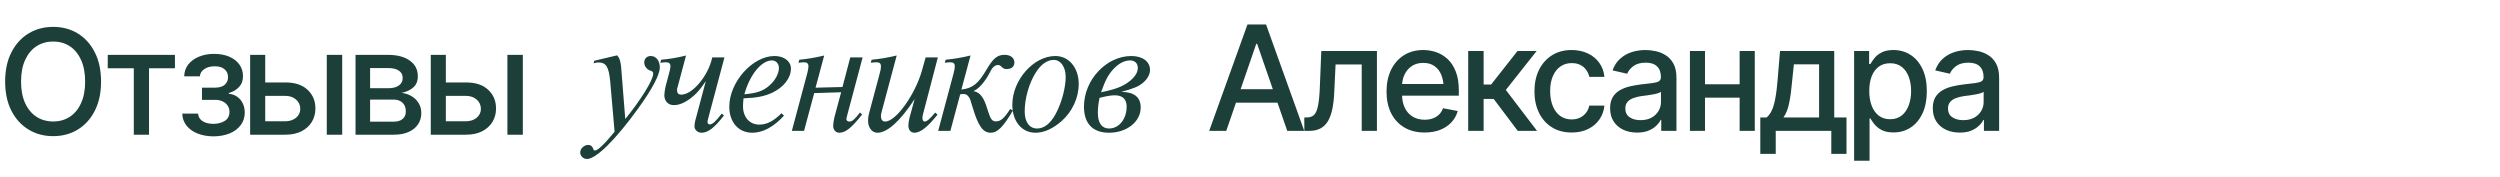 <?xml version="1.0" encoding="UTF-8"?> <svg xmlns="http://www.w3.org/2000/svg" width="1299" height="92" viewBox="0 0 1299 92" fill="none"><path d="M322.688 34.208L324.888 61.84C332.896 52.072 339.408 41.512 339.408 38.344C339.408 37.464 339.056 37.024 338.088 36.76C336.064 36.144 334.744 34.384 334.744 32.448C334.744 30.424 336.152 29.104 338.176 29.104C340.904 29.104 342.84 31.568 342.84 35C342.84 38.784 338.968 46.176 331.576 56.384C319.872 72.576 309.752 82.608 305 82.608C303.064 82.608 301.48 81.024 301.48 79.176C301.48 77.24 303.504 75.304 305.616 75.304C306.936 75.304 307.728 75.92 308.256 77.328C308.432 78.032 308.696 78.208 309.136 78.208C310.544 78.208 314.064 74.952 319.344 68.44L317.056 42.216C316.352 34.824 314.944 32.448 310.984 32.448C310.192 32.448 309.664 32.536 308.432 32.888L308.784 31.568L320.664 28.752C321.896 30.072 322.336 31.568 322.688 34.208ZM361.205 62.896L366.749 42.128C363.581 46.792 361.909 48.728 358.917 51.016C355.837 53.392 352.845 54.624 350.117 54.624C347.125 54.624 345.189 52.512 345.189 49.432C345.189 48.464 345.541 46.088 345.805 45.032L347.653 38.08C348.181 36.056 348.357 35.352 348.357 34.472C348.357 32.976 347.653 32.36 345.981 32.36C345.101 32.36 344.485 32.448 343.077 32.624L343.517 31.04C347.565 30.688 352.053 29.984 356.453 28.84L352.141 45.032C351.789 46 351.789 46.176 351.789 46.792C351.789 48.376 352.493 49.168 353.989 49.168C359.885 49.168 368.069 39.312 370.093 29.808H376.429L368.245 60.52C367.629 62.808 367.629 62.896 367.629 63.512C367.629 64.128 368.157 64.656 368.773 64.656C370.181 64.656 371.941 63.072 375.021 59.024L376.165 59.992C371.325 66.328 367.893 68.968 364.549 68.968C362.525 68.968 360.853 67.472 360.853 65.624C360.853 64.92 361.029 63.688 361.205 62.896ZM406.046 58.848L407.366 60.08C401.998 65.976 396.366 68.968 390.91 68.968C383.694 68.968 378.942 63.512 378.942 55.416C378.942 42.656 390.998 29.104 402.438 29.104C407.454 29.104 410.974 31.832 410.974 35.616C410.974 40.544 407.19 45.384 401.206 48.2C397.158 50.048 393.198 50.84 386.334 51.104C386.158 52.688 386.07 54.096 386.07 55.24C386.07 60.872 389.502 64.744 394.518 64.744C398.478 64.744 401.998 62.896 406.046 58.848ZM386.774 48.992C393.286 48.376 396.454 47.32 399.71 44.504C402.79 41.864 404.726 38.256 404.726 35.264C404.726 33.064 403.142 31.392 401.118 31.392C395.662 31.392 389.59 38.784 386.774 48.992ZM423.764 45.56L437.756 45.208L441.804 29.808H448.228L440.484 58.848C439.78 61.488 439.78 61.488 439.78 61.928C439.78 62.632 440.396 63.16 441.276 63.16C442.772 63.16 444.004 62.192 446.82 58.496L447.964 59.464C442.596 66.328 439.34 68.968 436.084 68.968C434.236 68.968 432.916 67.472 432.916 65.36C432.916 64.392 433.268 62.104 433.532 61.048L437.052 47.936L423.06 48.376L417.78 68H411.444L419.452 38.08C419.892 36.32 420.068 35.44 420.068 34.472C420.068 32.976 419.364 32.36 417.692 32.36C416.812 32.36 416.284 32.448 414.876 32.624L415.316 31.04C419.188 30.688 423.94 29.896 428.252 28.84L423.764 45.56ZM465.924 28.84L458.18 57.792C457.828 59.024 457.74 59.64 457.74 60.344C457.74 62.104 458.532 63.16 459.94 63.16C465.484 63.16 475.428 49.344 479.036 36.672L480.972 29.808H487.308L479.564 59.464C479.388 60.08 479.3 60.784 479.3 61.4C479.3 62.456 479.74 63.16 480.444 63.16C481.588 63.16 483.436 61.576 485.9 58.496L487.132 59.552C482.116 65.888 478.244 68.968 475.164 68.968C473.228 68.968 471.996 67.472 471.996 65.272C471.996 64.128 472.26 62.544 472.612 61.048L475.252 51.456C467.772 62.896 461.084 68.968 455.892 68.968C453.076 68.968 451.052 66.328 451.052 62.72C451.052 61.136 451.228 60.08 452.02 57.176L457.124 38.08C457.652 36.144 457.74 35.44 457.74 34.472C457.74 32.976 457.036 32.36 455.364 32.36C454.484 32.36 453.868 32.448 452.46 32.624L452.9 31.04C456.86 30.688 461.612 29.896 465.924 28.84ZM504.292 28.84L499.54 46.528C505.436 45.824 508.252 43.536 512.564 36.232C515.996 30.336 518.196 28.488 521.98 28.488C525.06 28.488 527.084 30.072 527.084 32.448C527.084 34.56 525.588 35.88 523.124 35.88C521.804 35.88 521.276 35.616 520.044 34.384C519.78 34.032 519.076 33.768 518.46 33.768C517.492 33.768 516.436 34.384 515.556 35.528C515.292 35.88 515.292 35.88 513.268 39.576C510.716 43.712 508.164 46.352 505.788 47.32C509.308 47.936 511.332 50.752 513.18 57.176C514.676 61.928 515.468 63.072 517.492 63.072C519.956 63.072 521.804 61.488 524.884 56.648L526.292 57.44C521.276 65.976 518.284 68.968 514.764 68.968C510.716 68.968 508.252 65.448 505.348 55.68C504.204 51.72 504.028 51.192 503.324 50.312C502.708 49.344 501.74 48.816 500.596 48.816C500.508 48.816 499.98 48.904 498.924 48.992L493.82 68H487.484L495.492 38.08C495.932 36.32 496.108 35.44 496.108 34.472C496.108 32.976 495.404 32.36 493.732 32.36C492.852 32.36 492.324 32.448 490.916 32.624L491.356 31.04C495.228 30.688 499.98 29.896 504.292 28.84ZM548.356 29.104C555.396 29.104 560.5 35.176 560.5 43.624C560.5 50.84 557.156 58.056 551.524 62.984C547.036 66.944 542.372 68.968 538.06 68.968C530.932 68.968 526.004 63.072 526.004 54.448C526.004 41.6 537.004 29.104 548.356 29.104ZM547.564 31.128C544.132 31.128 540.876 33.416 538.236 37.64C534.716 43.096 532.428 51.192 532.428 57.88C532.428 63.424 534.892 66.768 538.852 66.768C542.548 66.768 545.804 64.216 548.532 59.2C551.612 53.48 553.724 45.648 553.724 39.928C553.724 34.824 551.172 31.128 547.564 31.128ZM582.588 47.76C589.276 47.76 592.708 50.488 592.708 55.856C592.708 63.248 585.492 68.968 576.252 68.968C567.804 68.968 563.228 64.216 563.228 55.416C563.228 41.512 574.844 29.104 587.868 29.104C593.676 29.104 597.548 32.008 597.548 36.32C597.548 38.696 596.14 41.248 593.676 43.184C591.564 44.944 589.012 46 582.588 47.76ZM572.116 47.936C579.86 46.352 583.732 44.856 587.34 41.864C589.892 39.664 591.212 37.552 591.212 35.264C591.212 32.888 589.628 31.392 587.164 31.392C584.26 31.392 581.268 32.976 578.54 35.88C575.812 38.872 574.404 41.512 572.116 47.936ZM571.324 50.84C570.708 53.92 570.444 56.12 570.444 58.584C570.444 63.864 572.468 66.768 576.252 66.768C581.444 66.768 585.404 61.84 585.404 55.416C585.404 51.544 583.292 49.52 579.332 49.52C577.308 49.52 575.636 49.784 571.324 50.84Z" fill="#1C3F39"></path><path d="M27.609 70.742C22.859 70.742 18.604 69.604 14.844 67.328C11.083 65.052 8.115 61.799 5.938 57.568C3.76 53.313 2.672 48.254 2.672 42.391C2.672 36.478 3.76 31.406 5.938 27.176C8.115 22.921 11.083 19.655 14.844 17.379C18.604 15.103 22.859 13.965 27.609 13.965C32.409 13.965 36.676 15.103 40.412 17.379C44.148 19.655 47.092 22.921 49.244 27.176C51.421 31.406 52.51 36.478 52.51 42.391C52.51 48.279 51.421 53.338 49.244 57.568C47.092 61.799 44.148 65.052 40.412 67.328C36.676 69.604 32.409 70.742 27.609 70.742ZM27.609 63.135C30.801 63.135 33.646 62.343 36.145 60.76C38.643 59.176 40.61 56.839 42.045 53.746C43.505 50.654 44.234 46.868 44.234 42.391C44.234 37.888 43.505 34.09 42.045 30.998C40.61 27.881 38.643 25.531 36.145 23.947C33.646 22.364 30.801 21.572 27.609 21.572C24.443 21.572 21.598 22.364 19.074 23.947C16.576 25.531 14.596 27.881 13.137 30.998C11.677 34.09 10.947 37.888 10.947 42.391C10.947 46.868 11.677 50.654 13.137 53.746C14.596 56.839 16.576 59.176 19.074 60.76C21.598 62.343 24.443 63.135 27.609 63.135ZM55.98 35.488V28.512H90.9V35.488H77.43V70H69.525V35.488H55.98ZM94.705 59.016H102.906C103.054 60.723 103.834 62.034 105.244 62.949C106.679 63.865 108.546 64.335 110.847 64.359C113.148 64.335 115.115 63.828 116.748 62.838C118.38 61.848 119.209 60.277 119.234 58.125C119.234 56.888 118.912 55.8 118.269 54.859C117.651 53.919 116.772 53.19 115.634 52.67C114.521 52.126 113.21 51.866 111.701 51.891H104.947V45.545H111.701C113.952 45.545 115.647 45.038 116.785 44.023C117.923 42.984 118.492 41.673 118.492 40.09C118.492 38.383 117.886 37.01 116.673 35.971C115.461 34.932 113.766 34.425 111.589 34.449C109.437 34.425 107.631 34.907 106.171 35.897C104.712 36.861 103.945 38.111 103.871 39.645H95.707C95.756 37.344 96.449 35.315 97.785 33.559C99.145 31.802 100.988 30.441 103.314 29.477C105.64 28.487 108.274 27.992 111.218 27.992C114.286 27.992 116.945 28.487 119.197 29.477C121.448 30.466 123.192 31.839 124.429 33.596C125.666 35.328 126.272 37.331 126.248 39.607C126.272 41.883 125.592 43.751 124.207 45.211C122.846 46.671 121.077 47.71 118.9 48.328V48.736C120.508 48.86 121.931 49.355 123.168 50.221C124.429 51.062 125.406 52.2 126.099 53.635C126.817 55.045 127.175 56.653 127.175 58.459C127.175 60.982 126.47 63.172 125.06 65.027C123.675 66.883 121.757 68.318 119.308 69.332C116.859 70.322 114.051 70.829 110.884 70.853C107.817 70.829 105.07 70.334 102.646 69.369C100.246 68.404 98.341 67.044 96.931 65.287C95.521 63.506 94.779 61.415 94.705 59.016ZM136.027 42.836H148.087C153.134 42.811 157.018 44.06 159.74 46.584C162.486 49.107 163.871 52.361 163.896 56.344C163.896 58.941 163.277 61.267 162.04 63.32C160.803 65.374 159.01 67.007 156.659 68.219C154.309 69.406 151.452 70 148.087 70H129.978V28.512H137.808V63.023H148.087C150.388 63.023 152.281 62.43 153.765 61.242C155.249 60.03 156.004 58.471 156.029 56.566C156.004 54.562 155.249 52.93 153.765 51.668C152.281 50.406 150.388 49.788 148.087 49.812H136.027V42.836ZM169.796 70V28.512H177.812V70H169.796ZM184.733 70V28.512H201.878C206.554 28.537 210.265 29.551 213.011 31.555C215.757 33.534 217.118 36.23 217.093 39.645C217.118 42.069 216.351 43.986 214.792 45.397C213.233 46.782 211.192 47.734 208.669 48.254C210.5 48.452 212.182 48.996 213.716 49.887C215.274 50.777 216.524 51.977 217.464 53.486C218.429 54.971 218.911 56.74 218.911 58.793C218.911 60.995 218.33 62.949 217.167 64.656C216.029 66.338 214.396 67.65 212.269 68.59C210.141 69.53 207.556 70 204.513 70H184.733ZM192.304 63.209H204.513C206.492 63.234 208.051 62.776 209.189 61.836C210.327 60.871 210.883 59.572 210.858 57.94C210.883 56.01 210.327 54.501 209.189 53.412C208.051 52.299 206.492 51.742 204.513 51.742H192.304V63.209ZM192.304 45.842H201.952C204.228 45.817 206.009 45.335 207.296 44.395C208.607 43.43 209.25 42.131 209.226 40.498C209.25 38.89 208.607 37.641 207.296 36.75C205.985 35.835 204.179 35.377 201.878 35.377H192.304V45.842ZM229.878 42.836H241.938C246.985 42.811 250.869 44.06 253.591 46.584C256.337 49.107 257.722 52.361 257.747 56.344C257.747 58.941 257.128 61.267 255.891 63.32C254.654 65.374 252.861 67.007 250.511 68.219C248.16 69.406 245.303 70 241.938 70H223.829V28.512H231.659V63.023H241.938C244.239 63.023 246.132 62.43 247.616 61.242C249.1 60.03 249.855 58.471 249.88 56.566C249.855 54.562 249.1 52.93 247.616 51.668C246.132 50.406 244.239 49.788 241.938 49.812H229.878V42.836ZM263.647 70V28.512H271.663V70H263.647Z" fill="#1C3F39"></path><path d="M637.166 68H628.297L648.188 12.707H657.836L677.689 68H668.857L653.197 22.764H652.752L637.166 68ZM638.65 46.365H667.336V53.342H638.65V46.365ZM677.746 68L677.709 61.023H679.156C680.715 60.999 681.939 60.541 682.83 59.65C683.745 58.735 684.426 57.115 684.871 54.789C685.341 52.464 685.65 49.173 685.799 44.918L686.541 26.512H715.449V68H707.545V33.488H693.963L693.295 47.627C693.146 51.041 692.812 54.022 692.293 56.57C691.773 59.118 691.006 61.246 689.992 62.953C688.978 64.635 687.679 65.897 686.095 66.738C684.512 67.579 682.582 68 680.306 68H677.746ZM740.22 68.853C736.163 68.853 732.65 67.975 729.681 66.219C726.712 64.462 724.424 61.988 722.816 58.797C721.233 55.581 720.441 51.833 720.441 47.553C720.441 43.297 721.22 39.55 722.779 36.309C724.362 33.068 726.576 30.544 729.421 28.738C732.291 26.908 735.656 25.992 739.515 25.992C741.865 25.992 744.141 26.376 746.343 27.143C748.545 27.91 750.524 29.122 752.281 30.779C754.037 32.437 755.423 34.589 756.437 37.236C757.476 39.883 757.996 43.075 757.996 46.81V49.705H725.005V43.656H753.839L750.091 45.66C750.091 43.112 749.695 40.861 748.904 38.906C748.112 36.952 746.925 35.43 745.341 34.342C743.783 33.228 741.841 32.672 739.515 32.672C737.19 32.672 735.198 33.228 733.541 34.342C731.908 35.455 730.658 36.927 729.793 38.758C728.927 40.589 728.494 42.592 728.494 44.77V48.889C728.494 51.734 728.988 54.146 729.978 56.125C730.968 58.104 732.341 59.613 734.097 60.652C735.878 61.691 737.944 62.211 740.294 62.211C741.828 62.211 743.214 61.988 744.451 61.543C745.712 61.098 746.801 60.43 747.716 59.539C748.632 58.648 749.324 57.547 749.794 56.236L757.439 57.684C756.82 59.91 755.732 61.865 754.173 63.547C752.615 65.229 750.648 66.54 748.273 67.481C745.923 68.396 743.238 68.853 740.22 68.853ZM762.876 68V26.512H770.892V43.916H774.788L788.482 26.512H798.427L782.433 46.736L798.65 68H788.63L776.124 51.412H770.892V68H762.876ZM816.63 68.853C812.647 68.853 809.208 67.938 806.314 66.107C803.419 64.277 801.192 61.753 799.634 58.537C798.075 55.321 797.296 51.635 797.296 47.478C797.296 43.248 798.088 39.525 799.671 36.309C801.279 33.068 803.518 30.544 806.388 28.738C809.282 26.908 812.672 25.992 816.556 25.992C819.722 25.992 822.53 26.574 824.98 27.736C827.453 28.874 829.445 30.495 830.954 32.598C832.488 34.7 833.391 37.15 833.663 39.945H825.796C825.524 38.634 824.992 37.434 824.2 36.346C823.433 35.257 822.419 34.391 821.157 33.748C819.896 33.105 818.399 32.783 816.667 32.783C814.416 32.783 812.449 33.377 810.767 34.565C809.109 35.727 807.81 37.397 806.87 39.574C805.93 41.751 805.46 44.324 805.46 47.293C805.46 50.286 805.918 52.897 806.833 55.123C807.748 57.35 809.047 59.069 810.73 60.281C812.437 61.469 814.416 62.062 816.667 62.062C818.993 62.062 820.972 61.419 822.605 60.133C824.262 58.846 825.326 57.09 825.796 54.863H833.663C833.391 57.56 832.525 59.96 831.065 62.062C829.606 64.165 827.651 65.823 825.202 67.035C822.753 68.247 819.896 68.853 816.63 68.853ZM850.641 68.891C848.019 68.891 845.644 68.408 843.516 67.443C841.389 66.454 839.707 65.019 838.47 63.139C837.233 61.258 836.614 58.97 836.614 56.273C836.614 53.923 837.059 52.006 837.95 50.522C838.865 49.012 840.09 47.812 841.624 46.922C843.158 46.031 844.865 45.363 846.745 44.918C848.625 44.473 850.555 44.126 852.534 43.879C855.033 43.607 857.049 43.372 858.583 43.174C860.117 42.976 861.23 42.667 861.923 42.246C862.64 41.801 862.999 41.096 862.999 40.131V39.945C862.999 37.595 862.331 35.777 860.995 34.49C859.684 33.204 857.729 32.56 855.132 32.56C852.435 32.56 850.295 33.154 848.712 34.342C847.153 35.505 846.077 36.828 845.483 38.312L837.876 36.568C838.791 34.045 840.115 32.016 841.846 30.482C843.603 28.924 845.607 27.786 847.858 27.068C850.134 26.351 852.509 25.992 854.983 25.992C856.641 25.992 858.397 26.19 860.253 26.586C862.108 26.957 863.852 27.662 865.485 28.701C867.143 29.715 868.491 31.175 869.53 33.08C870.569 34.985 871.089 37.447 871.089 40.465V68H863.184V62.322H862.887C862.393 63.337 861.613 64.351 860.55 65.365C859.511 66.38 858.175 67.221 856.542 67.889C854.909 68.557 852.942 68.891 850.641 68.891ZM852.386 62.434C854.637 62.434 856.554 62.001 858.137 61.135C859.721 60.244 860.933 59.081 861.774 57.647C862.615 56.212 863.036 54.69 863.036 53.082V47.701C862.739 47.973 862.182 48.233 861.366 48.48C860.55 48.728 859.622 48.938 858.583 49.111C857.544 49.285 856.529 49.445 855.54 49.594C854.55 49.717 853.721 49.816 853.054 49.891C851.495 50.113 850.072 50.46 848.786 50.93C847.499 51.375 846.46 52.043 845.669 52.934C844.902 53.8 844.518 54.95 844.518 56.385C844.518 58.389 845.261 59.898 846.745 60.912C848.229 61.926 850.11 62.434 852.386 62.434ZM906.139 43.768V50.744H883.688V43.768H906.139ZM885.915 26.512V68H878.085V26.512H885.915ZM911.78 26.512V68H903.913V26.512H911.78ZM914.657 79.949V61.023H917.996C918.862 60.232 919.604 59.292 920.223 58.203C920.841 57.09 921.349 55.779 921.744 54.27C922.165 52.736 922.524 50.967 922.821 48.963C923.117 46.959 923.377 44.646 923.6 42.023L924.899 26.512H953.065V61.023H959.448V79.949H951.543V68H922.672V79.949H914.657ZM926.68 61.023H945.198V33.414H932.098L931.207 42.023C930.836 46.402 930.329 50.188 929.686 53.379C929.067 56.546 928.065 59.094 926.68 61.023ZM963.4 83.512V26.512H971.193V33.266H971.861C972.356 32.4 973.037 31.398 973.902 30.26C974.793 29.122 976.03 28.132 977.613 27.291C979.197 26.425 981.262 25.992 983.811 25.992C987.15 25.992 990.119 26.833 992.717 28.516C995.339 30.198 997.405 32.635 998.914 35.826C1000.42 39.018 1001.18 42.865 1001.18 47.367C1001.18 51.82 1000.44 55.655 998.951 58.871C997.467 62.062 995.414 64.524 992.791 66.256C990.193 67.963 987.212 68.816 983.848 68.816C981.349 68.816 979.296 68.396 977.688 67.555C976.104 66.689 974.855 65.687 973.94 64.549C973.049 63.411 972.356 62.409 971.861 61.543H971.416V83.512H963.4ZM982.104 61.951C984.503 61.951 986.507 61.308 988.115 60.022C989.723 58.735 990.936 56.991 991.752 54.789C992.593 52.562 993.014 50.064 993.014 47.293C993.014 44.547 992.606 42.085 991.789 39.908C990.973 37.731 989.761 36.012 988.152 34.75C986.544 33.488 984.528 32.857 982.104 32.857C979.753 32.857 977.774 33.464 976.166 34.676C974.558 35.863 973.333 37.546 972.492 39.723C971.676 41.875 971.268 44.398 971.268 47.293C971.268 50.188 971.688 52.736 972.529 54.938C973.371 57.139 974.595 58.859 976.203 60.096C977.836 61.333 979.803 61.951 982.104 61.951ZM1018.3 68.891C1015.68 68.891 1013.31 68.408 1011.18 67.443C1009.05 66.454 1007.37 65.019 1006.13 63.139C1004.9 61.258 1004.28 58.97 1004.28 56.273C1004.28 53.923 1004.72 52.006 1005.61 50.522C1006.53 49.012 1007.75 47.812 1009.29 46.922C1010.82 46.031 1012.53 45.363 1014.41 44.918C1016.29 44.473 1018.22 44.126 1020.2 43.879C1022.7 43.607 1024.71 43.372 1026.25 43.174C1027.78 42.976 1028.89 42.667 1029.59 42.246C1030.3 41.801 1030.66 41.096 1030.66 40.131V39.945C1030.66 37.595 1029.99 35.777 1028.66 34.49C1027.35 33.204 1025.39 32.56 1022.79 32.56C1020.1 32.56 1017.96 33.154 1016.37 34.342C1014.82 35.505 1013.74 36.828 1013.15 38.312L1005.54 36.568C1006.45 34.045 1007.78 32.016 1009.51 30.482C1011.27 28.924 1013.27 27.786 1015.52 27.068C1017.8 26.351 1020.17 25.992 1022.65 25.992C1024.3 25.992 1026.06 26.19 1027.92 26.586C1029.77 26.957 1031.52 27.662 1033.15 28.701C1034.81 29.715 1036.15 31.175 1037.19 33.08C1038.23 34.985 1038.75 37.447 1038.75 40.465V68H1030.85V62.322H1030.55C1030.06 63.337 1029.28 64.351 1028.21 65.365C1027.17 66.38 1025.84 67.221 1024.2 67.889C1022.57 68.557 1020.61 68.891 1018.3 68.891ZM1020.05 62.434C1022.3 62.434 1024.22 62.001 1025.8 61.135C1027.38 60.244 1028.6 59.081 1029.44 57.647C1030.28 56.212 1030.7 54.69 1030.7 53.082V47.701C1030.4 47.973 1029.85 48.233 1029.03 48.48C1028.21 48.728 1027.29 48.938 1026.25 49.111C1025.21 49.285 1024.19 49.445 1023.2 49.594C1022.21 49.717 1021.38 49.816 1020.72 49.891C1019.16 50.113 1017.74 50.46 1016.45 50.93C1015.16 51.375 1014.12 52.043 1013.33 52.934C1012.56 53.8 1012.18 54.95 1012.18 56.385C1012.18 58.389 1012.92 59.898 1014.41 60.912C1015.89 61.926 1017.77 62.434 1020.05 62.434Z" fill="#1C3F39"></path></svg> 